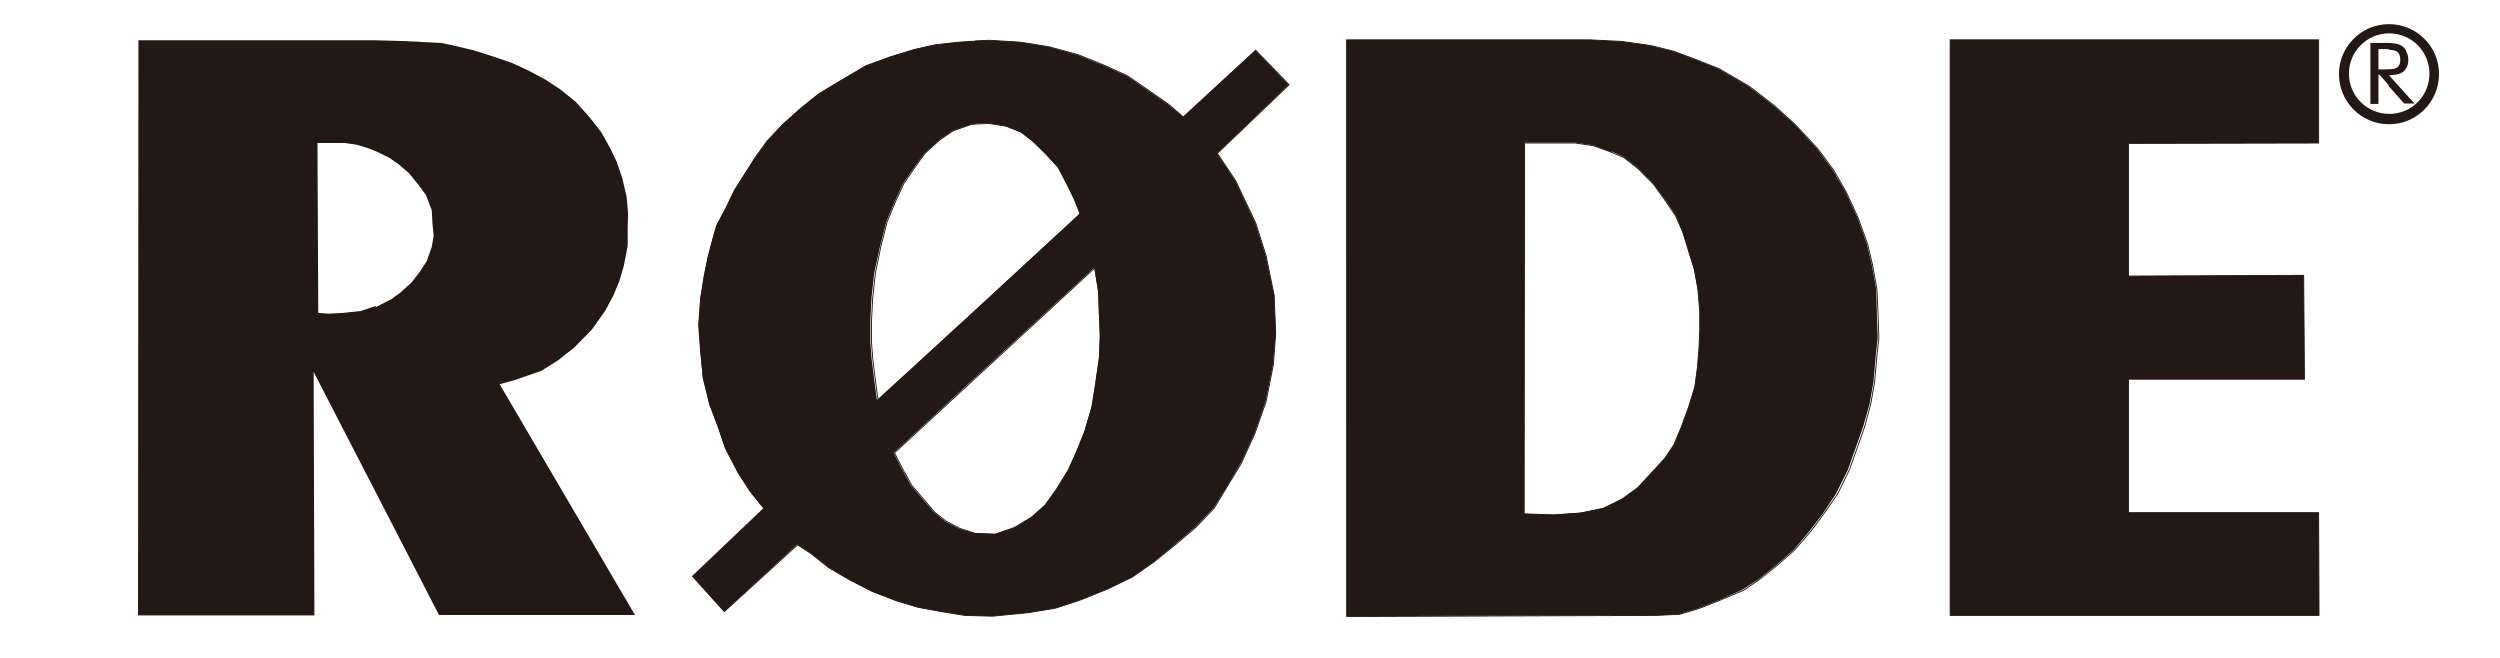 <?xml version="1.0" encoding="utf-8"?>
<!-- Generator: Adobe Illustrator 26.0.2, SVG Export Plug-In . SVG Version: 6.00 Build 0)  -->
<svg version="1.1" id="layer" xmlns="http://www.w3.org/2000/svg" xmlns:xlink="http://www.w3.org/1999/xlink" x="0px" y="0px"
	 viewBox="0 0 652 171.7" style="enable-background:new 0 0 652 171.7;" xml:space="preserve">
<style type="text/css">
	.st0{fill:#231815;}
	.st1{fill:none;stroke:#231815;stroke-width:0.239;}
</style>
<path class="st0" d="M98,128.4l16.5,32h51.1l-35.3-60.2l4-1.1l6.9-2.4l4.3-2.7l4.3-3.4l4.6-4.7l3.4-4.8l2.1-3.9l1.6-3.8l1.2-4.1
	l1-5.2v-4.8l0.1-3.7l-0.4-4.4l-1.1-4.7l-1.5-4.4l-1.7-3.5l-2.2-4l-3.2-4.1l-3.6-4l-4-3.2l-3.8-2.5l-4.1-2.2l-4.7-2.2l-5-1.7
	l-5.1-1.6l-4.6-1.1l-3.7-0.8L111,11l-6-0.3l-7.1-0.2v28.9l0.9,0.4l2.8,1.4l2.3,1.6l2.8,2.4l2.5,3.1l1.9,2.6l1.5,3.9l0.2,3.7l0.3,3
	l-0.5,2.9l-1.3,3.7l-1.9,2.9l-2.1,2.7l-3,2.7l-2.2,1.6L98,80.1l-0.1,0.1L98,128.4 M36,160.5h46L81.8,97L98,128.4V79.8l-3.9,1.3
	l-4.6,0.5l-3.7,0.2L83,81.6l-0.2-44.3h7.1l2.9,0.4l2.8,0.8l2.3,0.9V10.5H36.1L36,160.5z"/>
<path class="st0" d="M308.6,30.5l18.8-17.4l8.7,9L317.4,40l4.8,7.2l5.2,11l2.7,8.5l2.2,10.3l0.4,10l-0.7,8.1l-1.9,9.5l-2.9,8.4
	l-3.6,7.8l-3.8,6.4l-3.3,5.3l-4.8,5l-5.3,4.5l-5.4,4.5l-5.7,4l-6.4,3.1l-7.2,2.9l-6.4,2.1l-7.2,1.2l-9.3,0.9l-4.8-0.1V139l5.5,0.3
	l5-1.7l4.5-2.7l3.6-3.3l2.9-4l3.1-5.1l2.1-4.8l2.1-5.2l1.9-6.5l0.9-5.7l1-6.9l0.2-5.7l-0.2-6l-0.2-5.7l-1-6.2l-31,28.6V80.8
	l27.2-25.1l-1.5-3.8l-1.6-3.3l-2.7-5l-3.1-3.4l-3.4-3.3l-3.1-2.4l-4-1.6l-4.5-0.8l-3.4,0.2V10.6l3.4-0.1L266,11l7.4,1.2l7.6,2.1
	l6.9,2.8l6,2.7l5.5,3.8l5.2,3.6L308.6,30.5 M254.2,160.6l-2.6-0.1l-6.2-1l-6-1.1l-5.7-1.7l-6.2-2.4l-5.7-2.9l-5.7-3.4l-4.8-3.8
	l-3.4-2.2l-19,17.5l-8.3-9.2l18.6-17.7l-3.6-4.5l-3.1-4.8l-3.4-6.4l-1.7-5l-2.4-6.4l-1.7-6.9l-0.7-6.9l-0.5-6.9l0.5-6.9l0.9-5.7l1-5
	l1.2-4.6l1.1-3.8l2.4-4.5l2.2-4.6l2.4-3.8l3.1-4.7l3.1-4.3l4-4.4l4.8-4.3l4.5-3.6l5.5-3.4l6.9-4l6.4-2.4l6.2-1.9l5.3-1.2l6.2-0.7
	l4.6-0.3v21.7h-1l-5,1.7l-3.4,2.4l-4,3.6l-2.9,4l-2.6,3.8l-2.2,4.8l-2.1,5l-1.7,6.6l-1.5,6.9l-0.7,6.4l-0.3,5.7v6l0.3,4.1l0.7,5.7
	l0.7,5.2l25.7-23.5l0.3,17.3l-21.6,20l1.9,3.8l2.6,4.7l2.8,3.3l3.1,3.6l2.9,2.4l3.6,1.9l4,1.2h0.2V160.6L254.2,160.6z"/>
<polygon class="st1" points="285.5,69.9 286.5,76 286.7,81.8 287,87.8 286.7,93.5 285.7,100.4 284.8,106.1 282.9,112.6 280.8,117.8 
	278.6,122.6 275.5,127.6 272.6,131.7 269,134.9 264.5,137.6 259.5,139.3 254.3,139.1 250.3,137.8 246.7,135.9 243.8,133.6 
	240.7,130 237.8,126.6 235.2,121.9 233.3,118.1 "/>
<polygon class="st1" points="281.7,55.8 229,104.4 228.3,99.2 227.6,93.5 227.3,89.4 227.3,83.4 227.6,77.7 228.3,71.3 229.7,64.4 
	231.4,57.7 233.5,52.7 235.7,47.9 238.3,44.1 241.2,40 245.2,36.4 248.6,34.1 253.5,32.4 257.9,32.2 262.4,32.9 266.4,34.5 
	269.6,37 272.9,40.3 276,43.6 278.6,48.7 280.2,52 "/>
<polygon class="st1" points="308.6,30.5 327.5,13.1 336.2,22.1 317.5,40 322.3,47.2 327.5,58.2 330.2,66.7 332.3,77 332.7,87 
	332.1,95.1 330.2,104.7 327.3,113 323.7,120.9 319.8,127.3 316.6,132.6 311.8,137.6 306.5,142.1 301,146.5 295.3,150.5 288.9,153.6 
	281.7,156.5 275.3,158.6 268.1,159.8 258.8,160.7 251.6,160.5 245.5,159.5 239.5,158.4 233.8,156.7 227.6,154.3 221.9,151.4 
	216.2,148.1 211.4,144.3 208,142.1 188.9,159.5 180.6,150.3 199.2,132.6 195.6,128.1 192.5,123.3 189.2,116.9 187.5,111.8 
	185.1,105.4 183.4,98.5 182.8,91.6 182.3,84.7 182.8,77.7 183.7,72 184.7,67.1 185.9,62.5 187,58.7 189.4,54.2 191.6,49.6 194,45.8 
	197,41 200.1,36.7 204.2,32.4 209,28.1 213.5,24.5 219,21.2 225.9,17.1 232.3,14.8 238.5,12.9 243.8,11.7 250,11 257.9,10.5 
	266.2,11 273.6,12.2 281.3,14.3 288.2,17.1 294.1,19.8 299.6,23.6 304.8,27.2 "/>
<path class="st0" d="M420.3,10.7l2.5,0.1l7.7,1.1l6,1.5l5.6,2.1l6,2.4l7.9,4.6l6.5,5l5.4,4.8l6,6.5l4,5.4l3.4,5.8l3.1,6.7l2.5,7
	l1.2,5l1.2,6.6l0.2,6.5l0.2,6.3l-0.5,4.6l-0.6,6.9l-1,5.7l-1.7,6l-1.9,5.4l-2.1,5.9l-3.1,6.2l-3.3,5l-3.5,4.6l-4.2,5l-4.8,4.2
	l-4.4,3.5l-4.2,2.7l-6,2.7l-5.6,2.2l-5,1.5l-5.8,0.3l-11.7,0.1v-29.1l2.8-1.4l4-2.9l3.7-4l3.4-3.7l2.4-3.6l1.9-4.6l1.9-5.2l1.6-5.2
	l0.7-5.3l0.4-4.9l0.2-4.8v-4.6l-0.5-5.9l-1-5.2l-1.3-4.4l-1.7-5.3l-1.8-4.4l-2.5-3.7l-3.4-4.6l-4-4l-3.7-2.9l-3.1-1.4V10.7
	 M351.2,10.4h63.7l5.4,0.3v29l-0.8-0.3l-4-1.5l-4.7-0.7h-13.2l-0.1,96.8l7.7,0.2l7.1-0.5l5.8-1.2l2.3-1.1v29.1l-69.1,0.2L351.2,10.4
	L351.2,10.4z"/>
<polygon class="st1" points="397.6,37.3 410.8,37.3 415.5,38 419.5,39.4 423.5,41.1 427.2,44 431.2,48 434.5,52.6 437,56.3 
	438.9,60.6 440.5,65.9 441.9,70.3 442.8,75.4 443.3,81.3 443.3,85.9 443.1,90.7 442.7,95.7 442,100.9 440.4,106.1 438.5,111.3 
	436.6,115.9 434.2,119.5 430.8,123.2 427.1,127.2 423.1,130.1 418.1,132.6 412.2,133.8 405.2,134.3 397.5,134 "/>
<polygon class="st1" points="351.2,10.4 414.9,10.4 422.9,10.8 430.6,11.9 436.6,13.4 442.2,15.5 448.3,17.9 456.2,22.5 462.7,27.5 
	468.1,32.4 474.1,38.8 478.1,44.2 481.5,50.1 484.6,56.8 487.1,63.8 488.3,68.8 489.5,75.4 489.8,81.9 490,88.2 489.5,92.8 
	488.9,99.6 487.9,105.3 486.3,111.3 484.4,116.7 482.3,122.6 479.2,128.9 475.8,133.8 472.3,138.5 468.1,143.4 463.3,147.6 
	458.9,151.1 454.8,153.9 448.7,156.5 443.1,158.7 438.1,160.2 432,160.5 351.2,160.8 "/>
<polyline class="st0" points="508.6,10.4 604.7,10.4 604.7,37.3 555.1,37.4 555.1,72 600.8,71.8 601,98.9 555.1,98.9 555.1,133.7 
	604.7,133.7 604.8,160.5 508.6,160.5 508.6,10.4 "/>
<polygon class="st1" points="508.6,10.4 604.7,10.4 604.7,37.3 555.1,37.4 555.1,72 600.8,71.8 601,98.9 555.1,98.9 555.1,133.7 
	604.7,133.7 604.8,160.5 508.6,160.5 "/>
<path class="st0" d="M623.1,11.2c0.8,0.1,1.5,0.1,1.8,0.2c0.6,0.1,1.1,0.3,1.5,0.6c0.6,0.3,0.9,0.8,1.2,1.5c0.3,0.6,0.5,1.3,0.5,2.1
	c0,1.3-0.5,2.3-1.2,3c-0.8,0.7-2.1,1-3.7,1h-0.1v-1.5c1-0.1,1.7-0.2,2.1-0.5c0.5-0.4,0.8-1,0.8-2s-0.3-1.7-0.8-2.1
	c-0.5-0.3-1.1-0.5-2.1-0.5V11.2 M623.1,19.7l6.6,7.3H627l-4-4.5v-2.8H623.1z M618.2,27.1V11.2h4.2c0.2,0,0.5,0,0.8,0v1.7
	c-0.4-0.1-0.8-0.1-1.3-0.1h-1.6v5.3h1.6c0.5,0,0.9,0,1.3-0.1v1.5H623l0.2,0.2v2.8l-2.6-3h-0.3v7.6H618.2z"/>
<path class="st0" d="M623.1,8.7c5.8,0,10.5,4.7,10.5,10.5s-4.6,10.5-10.5,10.5v2.7c7.2,0,13-5.9,13-13.1c0-7.2-5.9-13-13-13V8.7
	 M623.1,29.7c-5.8,0-10.5-4.7-10.5-10.5s4.7-10.5,10.5-10.5V6.3H623c-7.2,0-13,5.9-13,13c0,7.3,5.9,13.1,13,13.1h0.1V29.7z"/>
</svg>

